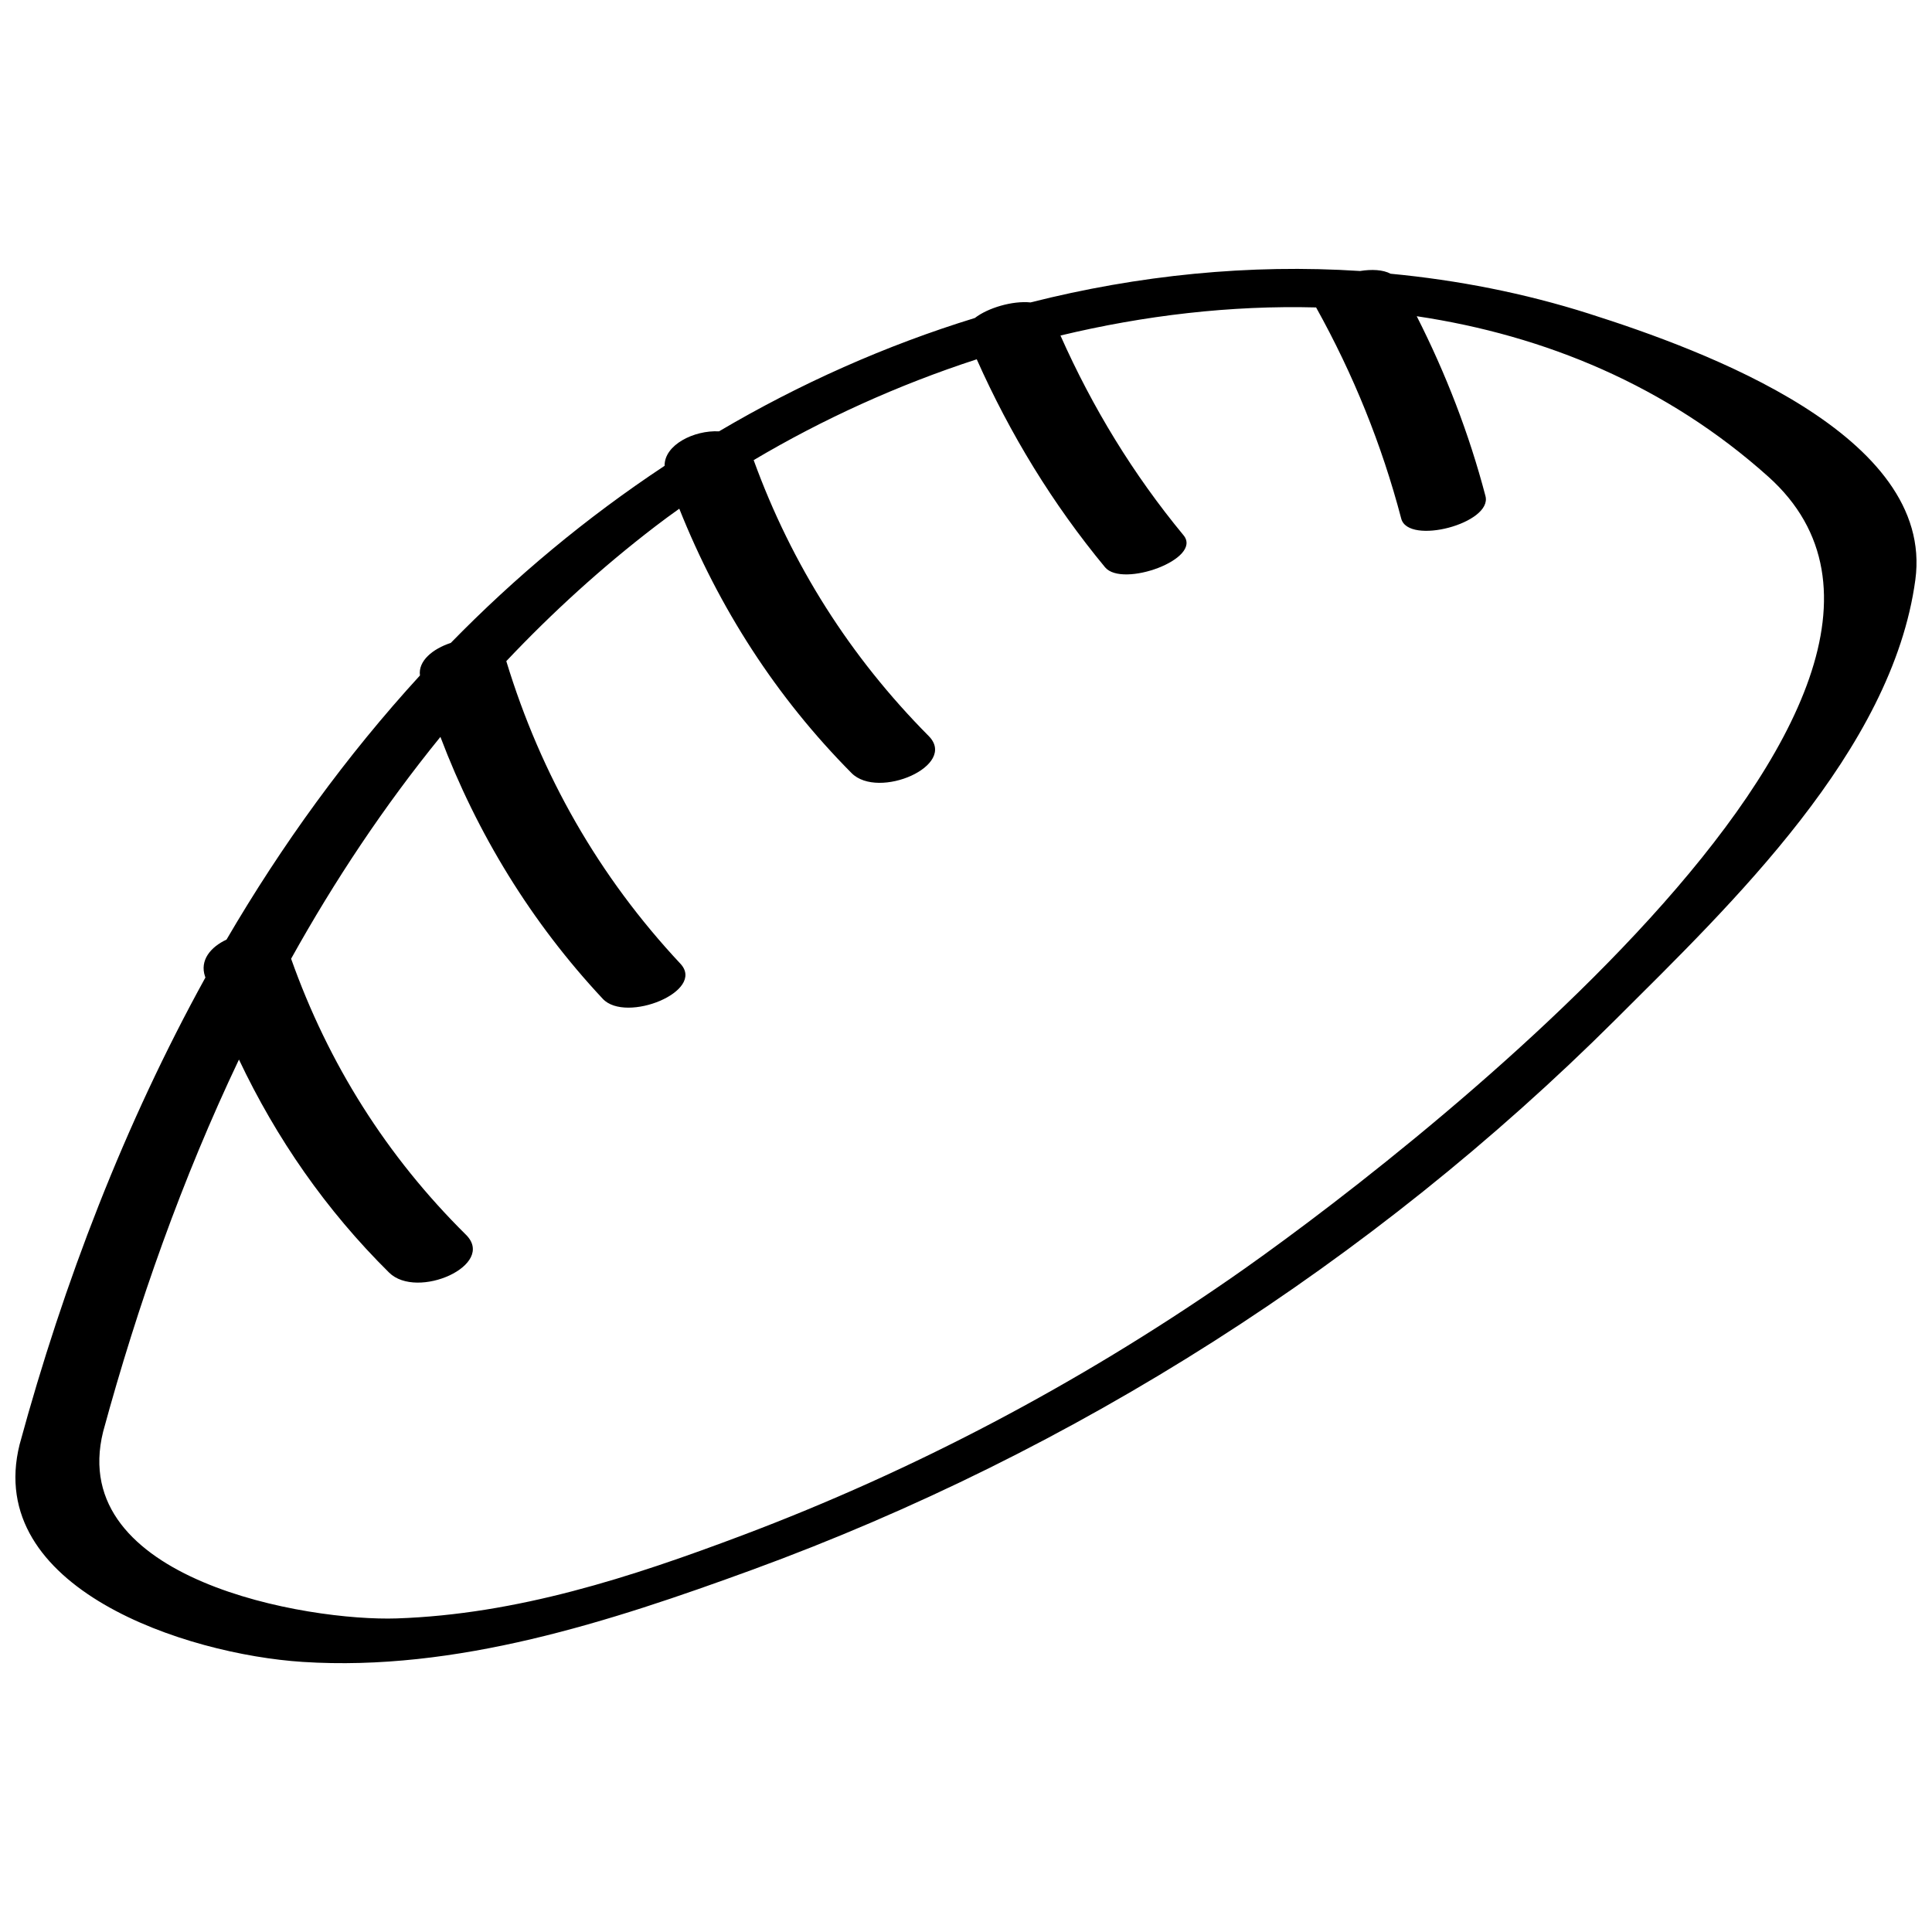 <?xml version="1.0" encoding="UTF-8"?>
<!-- Uploaded to: ICON Repo, www.iconrepo.com, Generator: ICON Repo Mixer Tools -->
<svg width="800px" height="800px" version="1.1" viewBox="144 144 512 512" xmlns="http://www.w3.org/2000/svg">
 <defs>
  <clipPath id="a">
   <path d="m148.09 215h503.81v370h-503.81z"/>
  </clipPath>
 </defs>
 <g clip-path="url(#a)">
  <path d="m565.14 227.14c-17.285-5.496-34.906-8.91-52.617-10.598-2.031-1.086-5.008-1.211-8.094-0.723-29.316-1.906-58.789 1.102-87.332 8.328-4.738-0.488-11.258 1.418-14.754 4.125-23.617 7.258-46.43 17.43-67.793 30.039-6.613-0.348-14.516 3.574-14.422 9.133-20.812 13.777-39.66 29.52-56.664 46.934-4.769 1.559-8.691 4.769-8.172 8.629-19.555 21.363-36.605 44.902-51.262 69.996-4.219 1.969-7.164 5.496-5.684 9.793 0.031 0.078 0.062 0.156 0.094 0.25-21.363 38.746-37.551 80.75-49.246 123.77-9.492 38.102 44.082 55.609 75.004 57.609 40.668 2.629 81.367-10.613 119.12-24.402 85.586-31.301 164.24-81.477 228.78-145.79 30.715-30.621 73.383-71.305 79.492-116.6 5.168-38.34-55.809-60.758-86.449-70.488zm-95.52 256c-40.07 27.68-83.301 50.555-128.88 67.73-29.66 11.18-59.734 20.941-91.582 22.027-23.539 0.805-87.633-10.078-77.824-49.5 9.18-33.723 20.973-67.023 35.992-98.605 9.902 20.906 23.066 39.91 39.77 56.441 7.43 7.367 28.496-1.984 20.387-10.012-21.004-20.797-36.48-45.328-46.336-73.148 11.523-20.719 24.641-40.43 39.566-58.789 9.746 25.711 24.059 49.121 43.027 69.414 6.141 6.566 27.41-2.016 20.562-9.32-21.602-23.098-36.934-49.988-46.129-80.168 12.105-12.816 25.238-24.797 39.516-35.738 2.062-1.59 4.188-3.133 6.328-4.66 10.469 26.23 25.617 49.863 45.656 70.062 7.086 7.148 28.215-1.984 20.438-9.824-20.797-20.957-36.32-45.422-46.383-73.117 18.23-10.816 38.211-19.918 59.117-26.719 8.848 19.852 20.105 38.32 34.008 55.121 4.566 5.527 25.992-2.219 20.781-8.5-13.363-16.172-24.113-33.836-32.602-52.918 22.277-5.352 45.199-8.031 67.746-7.445 9.871 17.742 17.398 36.32 22.562 55.969 1.875 7.133 24.215 1.258 22.324-5.984-4.359-16.609-10.5-32.434-18.215-47.656 34.055 5.086 66.328 18.469 93.172 42.523 64.395 57.719-100.23 183.28-143 212.82z"/>
 </g>
</svg>